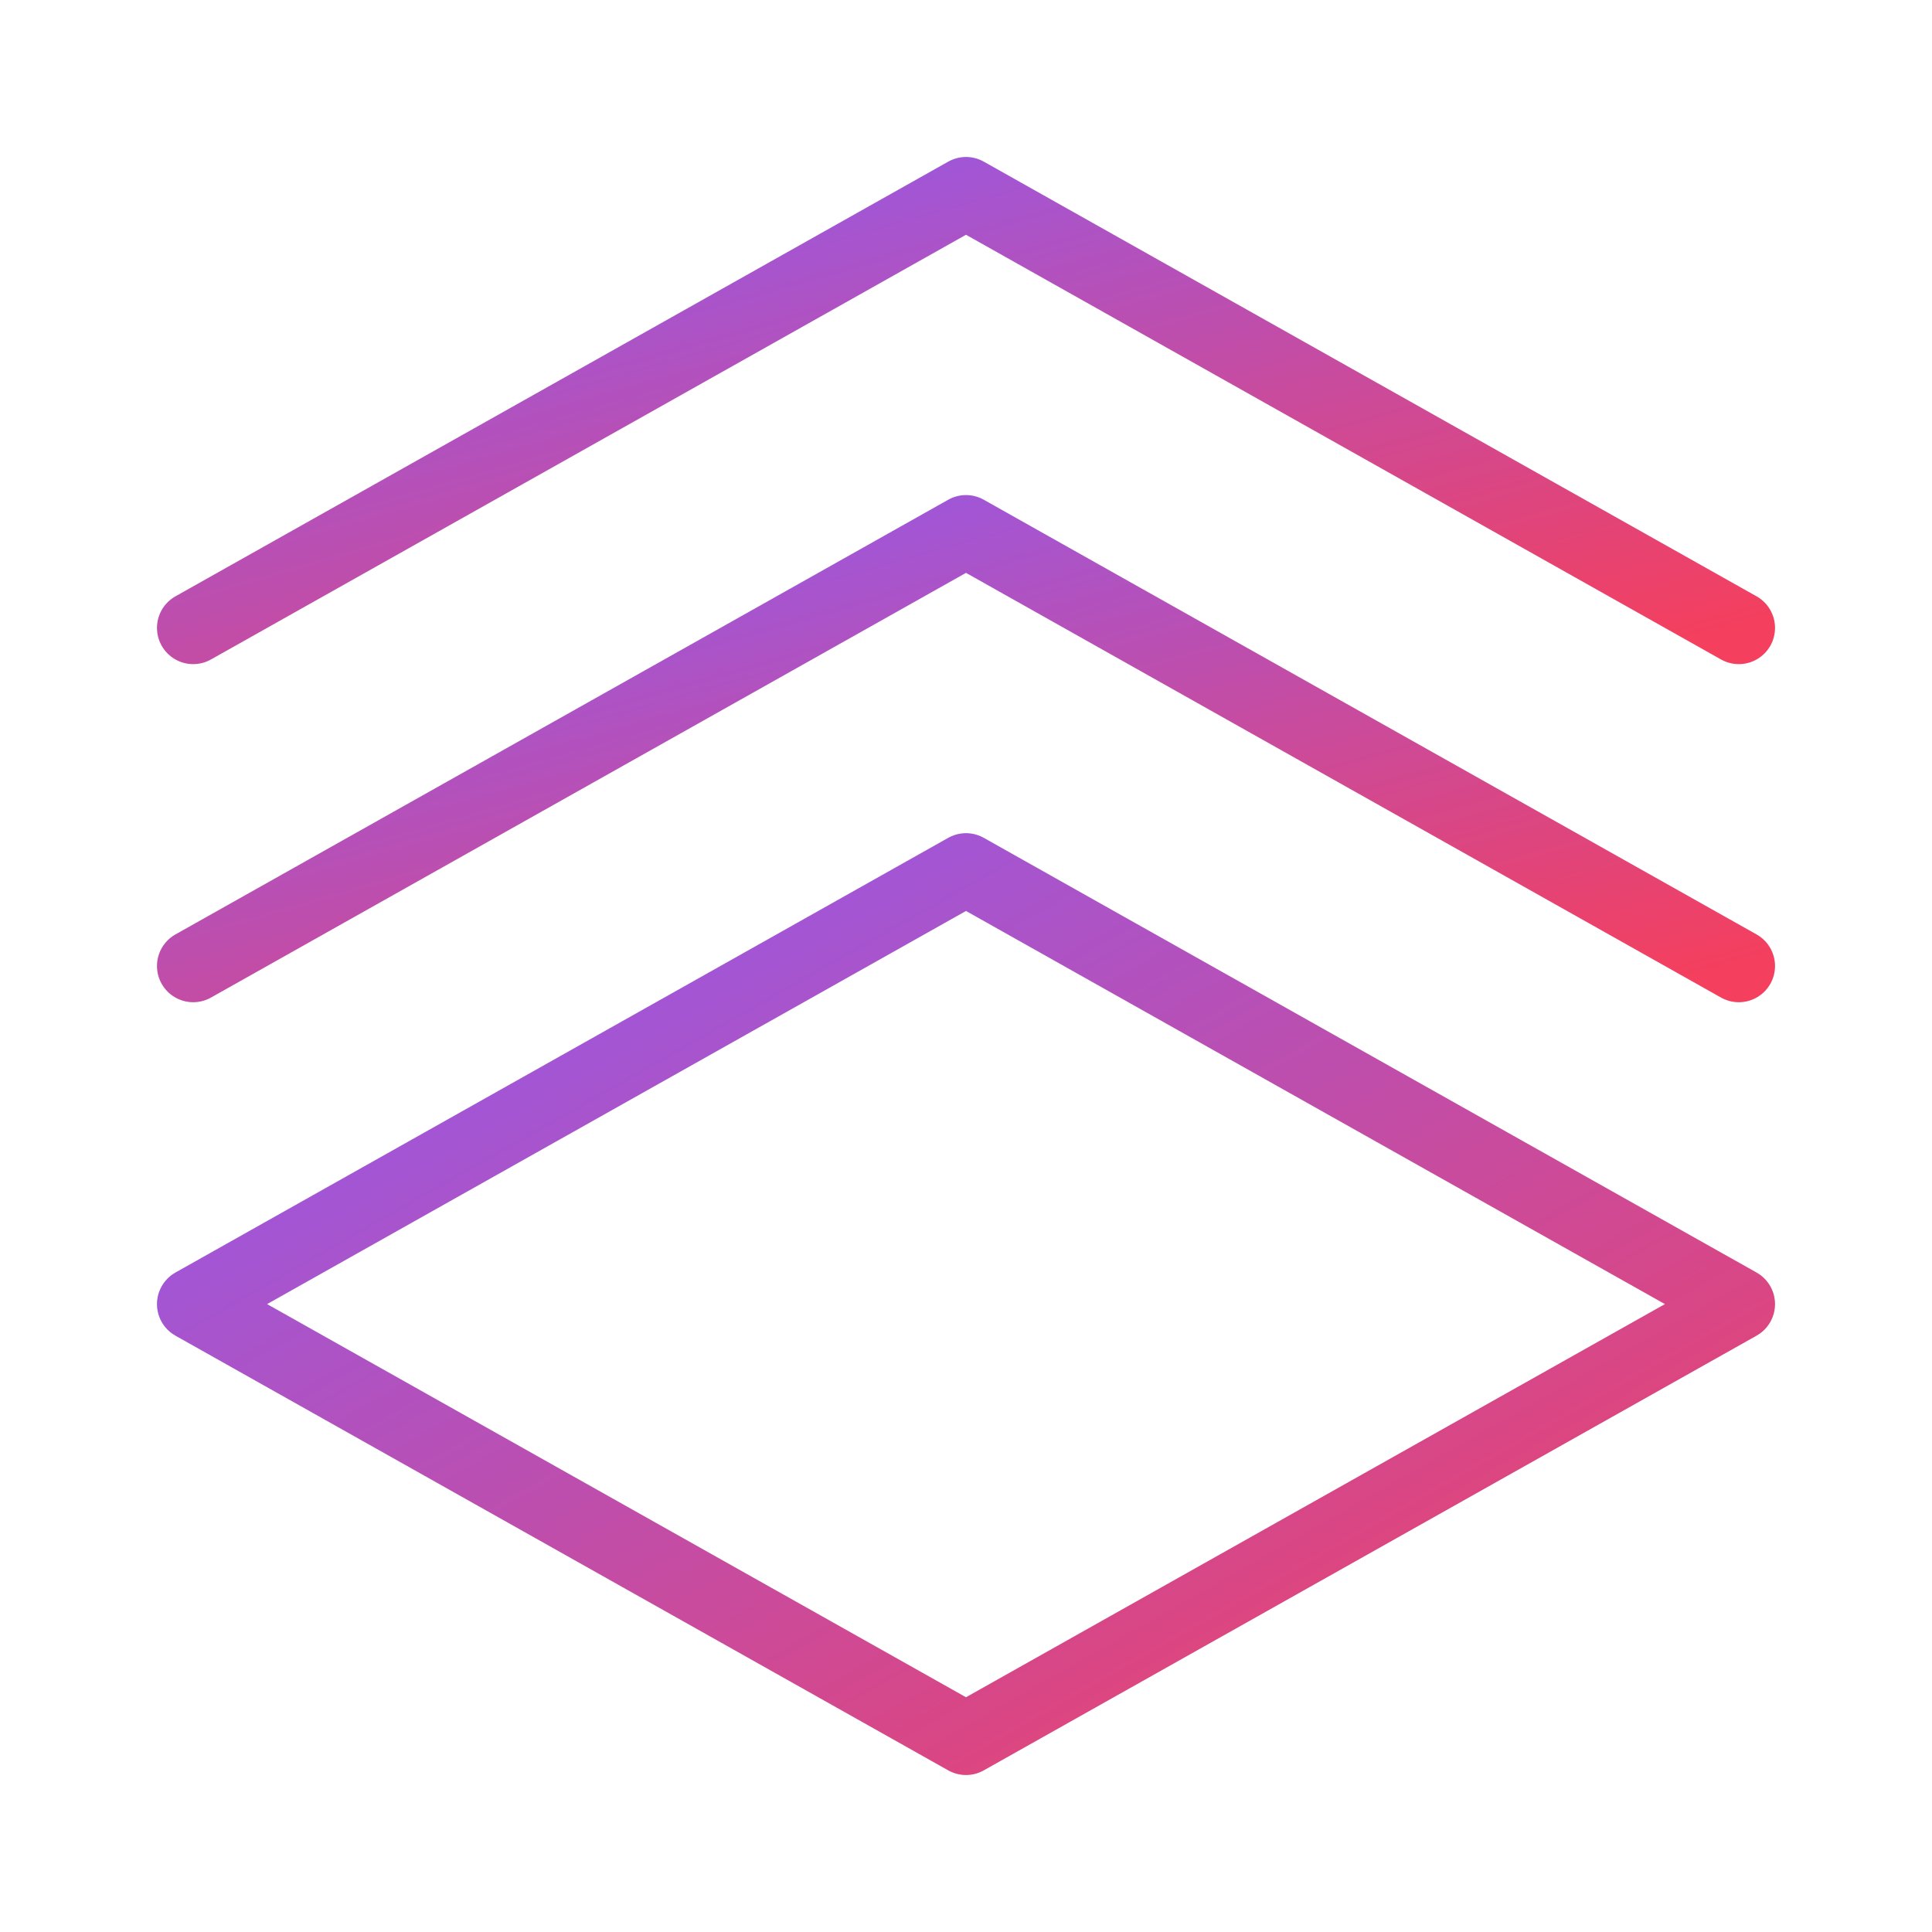 <svg width="80" height="80" viewBox="0 0 80 80" fill="none" xmlns="http://www.w3.org/2000/svg">
  <defs>
    <linearGradient id="trainGradient" x1="0%" y1="0%" x2="100%" y2="100%">
      <stop offset="0%" style="stop-color:#8b5cf6"/>
      <stop offset="100%" style="stop-color:#f43f5e"/>
    </linearGradient>
  </defs>
  <g stroke="url(#trainGradient)" stroke-width="3" stroke-linecap="round" stroke-linejoin="round" fill="none">
    <!-- Bottom layer -->
    <path d="M40 72L8 54L40 36L72 54L40 72Z"/>
    <!-- Middle layer -->
    <path d="M8 40L40 22L72 40"/>
    <path d="M8 40L8 54"/>
    <path d="M72 40L72 54"/>
    <!-- Top layer -->
    <path d="M8 26L40 8L72 26"/>
    <path d="M8 26L8 40"/>
    <path d="M72 26L72 40"/>
  </g>
</svg>

